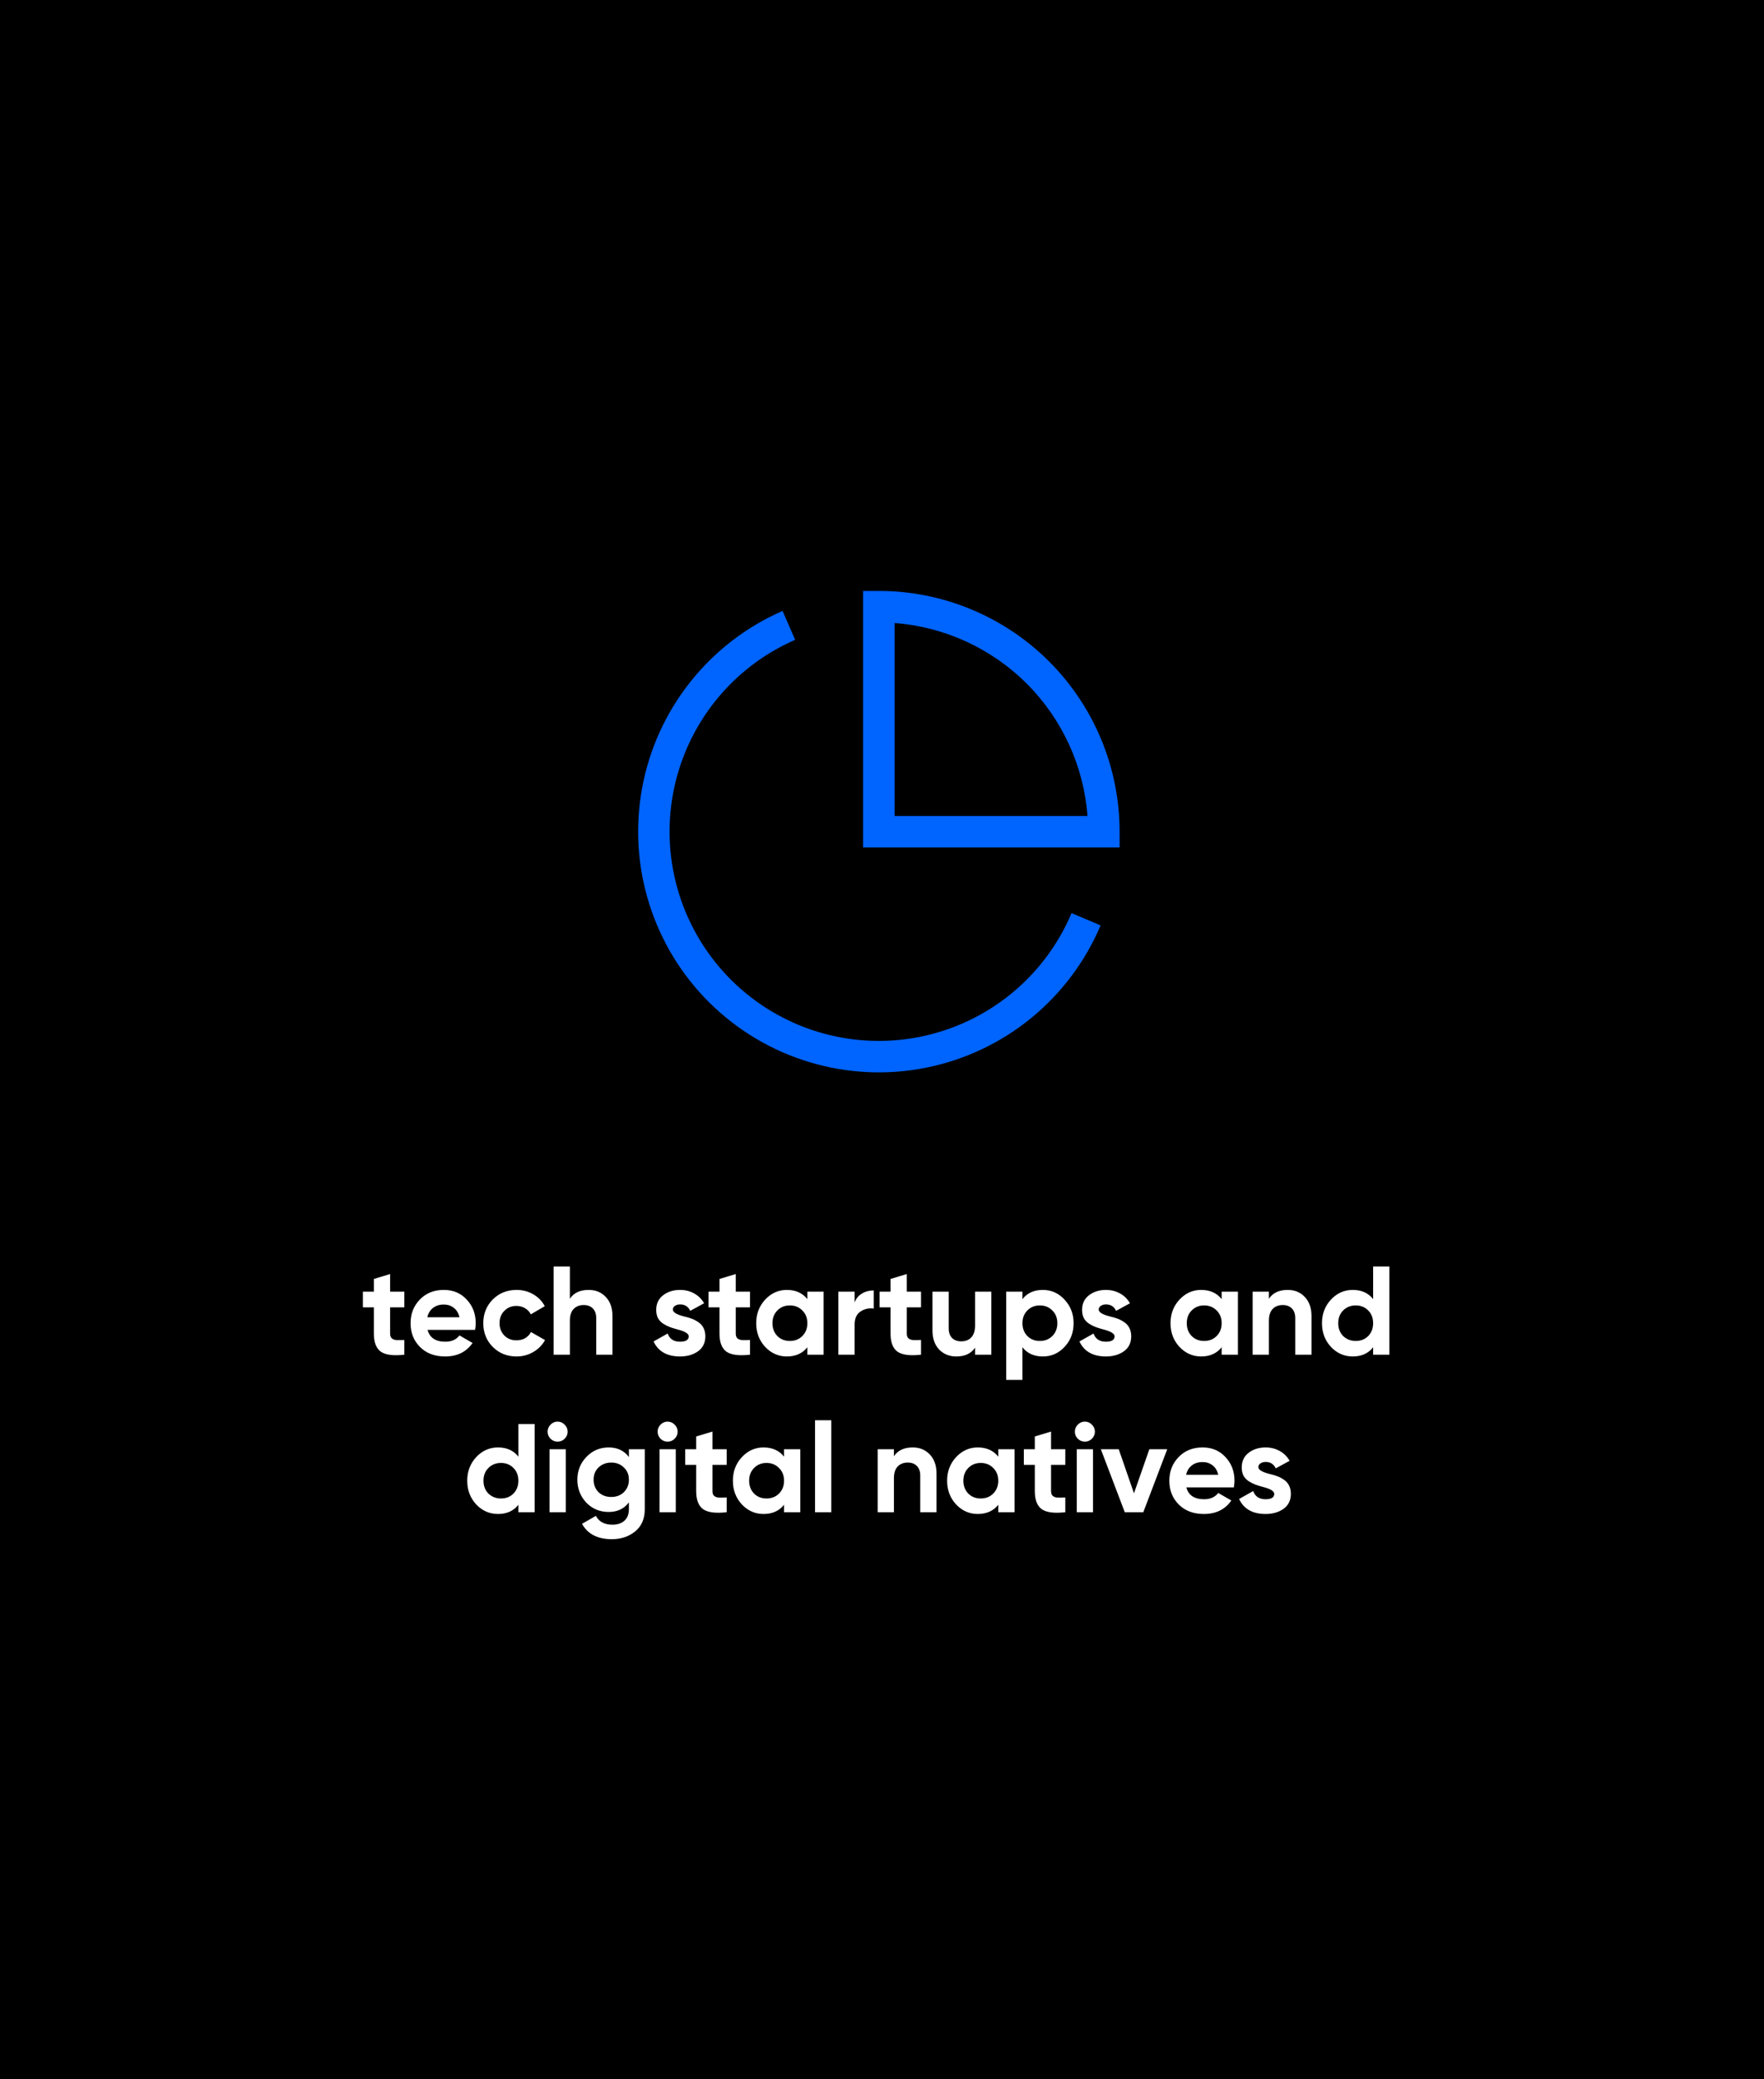 <svg width="280" height="330" viewBox="0 0 280 330" fill="none" xmlns="http://www.w3.org/2000/svg">
<rect width="280" height="330" fill="black"/>
<g clip-path="url(#clip0_129_144)">
<mask id="mask0_129_144" style="mask-type:luminance" maskUnits="userSpaceOnUse" x="89" y="82" width="101" height="100">
<path d="M89.5 82H189.5V182H89.5V82Z" fill="#C4C4C4"/>
</mask>
<g mask="url(#mask0_129_144)">
<path fill-rule="evenodd" clip-rule="evenodd" d="M126.215 101.541C121.241 103.711 116.875 107.066 113.498 111.313C110.121 115.56 107.835 120.569 106.842 125.903C105.848 131.238 106.176 136.734 107.798 141.912C109.419 147.09 112.285 151.792 116.144 155.607C120.002 159.422 124.737 162.233 129.933 163.795C135.129 165.357 140.629 165.622 145.952 164.567C151.274 163.513 156.257 161.17 160.465 157.744C164.673 154.319 167.978 149.914 170.09 144.916L174.697 146.866C172.266 152.615 168.463 157.68 163.622 161.619C158.781 165.559 153.049 168.252 146.926 169.464C140.804 170.677 134.477 170.371 128.5 168.573C122.523 166.776 117.077 163.542 112.639 159.154C108.2 154.766 104.904 149.358 103.039 143.402C101.173 137.446 100.795 131.123 101.937 124.987C103.079 118.851 105.706 113.088 109.59 108.203C113.474 103.317 118.495 99.456 124.215 96.959L126.215 101.541Z" fill="#0064FF"/>
<path fill-rule="evenodd" clip-rule="evenodd" d="M137 93.785H139.5C149.635 93.785 159.355 97.811 166.522 104.978C173.689 112.145 177.715 121.865 177.715 132V134.5H137V93.785ZM142 98.88V129.5H172.62C172.022 121.578 168.605 114.133 162.988 108.515C157.371 102.897 149.927 99.479 142.005 98.88H142Z" fill="#0064FF"/>
</g>
</g>
<path d="M64.183 205V207.48H61.923V211.64C61.923 211.987 62.01 212.24 62.183 212.4C62.356 212.56 62.61 212.653 62.943 212.68C63.276 212.693 63.69 212.687 64.183 212.66V215C62.437 215.2 61.19 215.04 60.443 214.52C59.71 213.987 59.343 213.027 59.343 211.64V207.48H57.603V205H59.343V202.98L61.923 202.2V205H64.183ZM75.41 211.06H67.87C68.203 212.313 69.143 212.94 70.69 212.94C71.676 212.94 72.423 212.607 72.93 211.94L75.01 213.14C74.023 214.567 72.57 215.28 70.65 215.28C68.996 215.28 67.67 214.78 66.67 213.78C65.67 212.78 65.17 211.52 65.17 210C65.17 208.507 65.663 207.253 66.65 206.24C67.623 205.227 68.89 204.72 70.45 204.72C71.93 204.72 73.136 205.227 74.07 206.24C75.03 207.253 75.51 208.507 75.51 210C75.51 210.28 75.476 210.633 75.41 211.06ZM67.83 209.06H72.93C72.783 208.407 72.483 207.907 72.03 207.56C71.59 207.213 71.063 207.04 70.45 207.04C69.756 207.04 69.183 207.22 68.73 207.58C68.276 207.927 67.976 208.42 67.83 209.06ZM81.993 215.28C80.486 215.28 79.226 214.773 78.213 213.76C77.213 212.747 76.713 211.493 76.713 210C76.713 208.507 77.213 207.253 78.213 206.24C79.226 205.227 80.486 204.72 81.993 204.72C82.966 204.72 83.853 204.953 84.653 205.42C85.453 205.887 86.059 206.513 86.473 207.3L84.253 208.6C84.053 208.187 83.746 207.86 83.333 207.62C82.933 207.38 82.479 207.26 81.973 207.26C81.199 207.26 80.559 207.52 80.053 208.04C79.546 208.547 79.293 209.2 79.293 210C79.293 210.773 79.546 211.427 80.053 211.96C80.559 212.467 81.199 212.72 81.973 212.72C82.493 212.72 82.953 212.607 83.353 212.38C83.766 212.14 84.073 211.813 84.273 211.4L86.513 212.68C86.073 213.48 85.446 214.113 84.633 214.58C83.833 215.047 82.953 215.28 81.993 215.28ZM93.437 204.72C94.544 204.72 95.444 205.087 96.137 205.82C96.857 206.567 97.217 207.58 97.217 208.86V215H94.637V209.18C94.637 208.527 94.457 208.02 94.097 207.66C93.751 207.3 93.271 207.12 92.657 207.12C91.977 207.12 91.437 207.333 91.037 207.76C90.651 208.173 90.457 208.787 90.457 209.6V215H87.877V201H90.457V206.12C91.071 205.187 92.064 204.72 93.437 204.72ZM106.8 207.84C106.8 208.267 107.407 208.633 108.62 208.94C109.047 209.033 109.434 209.147 109.78 209.28C110.127 209.4 110.474 209.58 110.82 209.82C111.18 210.047 111.46 210.353 111.66 210.74C111.86 211.127 111.96 211.573 111.96 212.08C111.96 213.107 111.574 213.9 110.8 214.46C110.027 215.007 109.074 215.28 107.94 215.28C105.887 215.28 104.487 214.487 103.74 212.9L105.98 211.64C106.287 212.507 106.94 212.94 107.94 212.94C108.86 212.94 109.32 212.653 109.32 212.08C109.32 211.653 108.714 211.287 107.5 210.98C107.047 210.86 106.66 210.74 106.34 210.62C106.02 210.5 105.674 210.327 105.3 210.1C104.927 209.86 104.64 209.56 104.44 209.2C104.254 208.827 104.16 208.393 104.16 207.9C104.16 206.913 104.52 206.14 105.24 205.58C105.974 205.007 106.88 204.72 107.96 204.72C108.774 204.72 109.514 204.907 110.18 205.28C110.847 205.64 111.374 206.16 111.76 206.84L109.56 208.04C109.24 207.36 108.707 207.02 107.96 207.02C107.627 207.02 107.347 207.1 107.12 207.26C106.907 207.407 106.8 207.6 106.8 207.84ZM119.046 205V207.48H116.786V211.64C116.786 211.987 116.873 212.24 117.046 212.4C117.22 212.56 117.473 212.653 117.806 212.68C118.14 212.693 118.553 212.687 119.046 212.66V215C117.3 215.2 116.053 215.04 115.306 214.52C114.573 213.987 114.206 213.027 114.206 211.64V207.48H112.466V205H114.206V202.98L116.786 202.2V205H119.046ZM128.153 206.18V205H130.733V215H128.153V213.82C127.38 214.793 126.293 215.28 124.893 215.28C123.56 215.28 122.413 214.773 121.453 213.76C120.506 212.733 120.033 211.48 120.033 210C120.033 208.533 120.506 207.287 121.453 206.26C122.413 205.233 123.56 204.72 124.893 204.72C126.293 204.72 127.38 205.207 128.153 206.18ZM123.393 212.04C123.913 212.56 124.573 212.82 125.373 212.82C126.173 212.82 126.833 212.56 127.353 212.04C127.886 211.507 128.153 210.827 128.153 210C128.153 209.173 127.886 208.5 127.353 207.98C126.833 207.447 126.173 207.18 125.373 207.18C124.573 207.18 123.913 207.447 123.393 207.98C122.873 208.5 122.613 209.173 122.613 210C122.613 210.827 122.873 211.507 123.393 212.04ZM135.653 205V206.72C135.879 206.093 136.266 205.62 136.813 205.3C137.359 204.967 137.986 204.8 138.693 204.8V207.68C137.906 207.573 137.199 207.733 136.573 208.16C135.959 208.573 135.653 209.26 135.653 210.22V215H133.073V205H135.653ZM146.195 205V207.48H143.935V211.64C143.935 211.987 144.022 212.24 144.195 212.4C144.368 212.56 144.622 212.653 144.955 212.68C145.288 212.693 145.702 212.687 146.195 212.66V215C144.448 215.2 143.202 215.04 142.455 214.52C141.722 213.987 141.355 213.027 141.355 211.64V207.48H139.615V205H141.355V202.98L143.935 202.2V205H146.195ZM154.77 210.4V205H157.35V215H154.77V213.88C154.157 214.813 153.164 215.28 151.79 215.28C150.697 215.28 149.79 214.913 149.07 214.18C148.364 213.433 148.01 212.42 148.01 211.14V205H150.59V210.82C150.59 211.473 150.764 211.98 151.11 212.34C151.47 212.7 151.957 212.88 152.57 212.88C153.25 212.88 153.784 212.673 154.17 212.26C154.57 211.833 154.77 211.213 154.77 210.4ZM165.533 204.72C166.88 204.72 168.027 205.233 168.973 206.26C169.933 207.287 170.413 208.533 170.413 210C170.413 211.493 169.933 212.747 168.973 213.76C168.04 214.773 166.893 215.28 165.533 215.28C164.133 215.28 163.053 214.793 162.293 213.82V219H159.713V205H162.293V206.18C163.053 205.207 164.133 204.72 165.533 204.72ZM163.073 212.04C163.593 212.56 164.253 212.82 165.053 212.82C165.853 212.82 166.513 212.56 167.033 212.04C167.567 211.507 167.833 210.827 167.833 210C167.833 209.173 167.567 208.5 167.033 207.98C166.513 207.447 165.853 207.18 165.053 207.18C164.253 207.18 163.593 207.447 163.073 207.98C162.553 208.5 162.293 209.173 162.293 210C162.293 210.827 162.553 211.507 163.073 212.04ZM174.398 207.84C174.398 208.267 175.005 208.633 176.218 208.94C176.645 209.033 177.031 209.147 177.378 209.28C177.725 209.4 178.071 209.58 178.418 209.82C178.778 210.047 179.058 210.353 179.258 210.74C179.458 211.127 179.558 211.573 179.558 212.08C179.558 213.107 179.171 213.9 178.398 214.46C177.625 215.007 176.671 215.28 175.538 215.28C173.485 215.28 172.085 214.487 171.338 212.9L173.578 211.64C173.885 212.507 174.538 212.94 175.538 212.94C176.458 212.94 176.918 212.653 176.918 212.08C176.918 211.653 176.311 211.287 175.098 210.98C174.645 210.86 174.258 210.74 173.938 210.62C173.618 210.5 173.271 210.327 172.898 210.1C172.525 209.86 172.238 209.56 172.038 209.2C171.851 208.827 171.758 208.393 171.758 207.9C171.758 206.913 172.118 206.14 172.838 205.58C173.571 205.007 174.478 204.72 175.558 204.72C176.371 204.72 177.111 204.907 177.778 205.28C178.445 205.64 178.971 206.16 179.358 206.84L177.158 208.04C176.838 207.36 176.305 207.02 175.558 207.02C175.225 207.02 174.945 207.1 174.718 207.26C174.505 207.407 174.398 207.6 174.398 207.84ZM193.915 206.18V205H196.495V215H193.915V213.82C193.141 214.793 192.055 215.28 190.655 215.28C189.321 215.28 188.175 214.773 187.215 213.76C186.268 212.733 185.795 211.48 185.795 210C185.795 208.533 186.268 207.287 187.215 206.26C188.175 205.233 189.321 204.72 190.655 204.72C192.055 204.72 193.141 205.207 193.915 206.18ZM189.155 212.04C189.675 212.56 190.335 212.82 191.135 212.82C191.935 212.82 192.595 212.56 193.115 212.04C193.648 211.507 193.915 210.827 193.915 210C193.915 209.173 193.648 208.5 193.115 207.98C192.595 207.447 191.935 207.18 191.135 207.18C190.335 207.18 189.675 207.447 189.155 207.98C188.635 208.5 188.375 209.173 188.375 210C188.375 210.827 188.635 211.507 189.155 212.04ZM204.394 204.72C205.501 204.72 206.401 205.087 207.094 205.82C207.814 206.567 208.174 207.58 208.174 208.86V215H205.594V209.18C205.594 208.527 205.414 208.02 205.054 207.66C204.708 207.3 204.228 207.12 203.614 207.12C202.934 207.12 202.394 207.333 201.994 207.76C201.608 208.173 201.414 208.787 201.414 209.6V215H198.834V205H201.414V206.12C202.028 205.187 203.021 204.72 204.394 204.72ZM217.957 206.18V201H220.537V215H217.957V213.82C217.197 214.793 216.117 215.28 214.717 215.28C213.371 215.28 212.217 214.773 211.257 213.76C210.311 212.733 209.837 211.48 209.837 210C209.837 208.533 210.311 207.287 211.257 206.26C212.217 205.233 213.371 204.72 214.717 204.72C216.117 204.72 217.197 205.207 217.957 206.18ZM213.197 212.04C213.744 212.56 214.411 212.82 215.197 212.82C215.997 212.82 216.657 212.56 217.177 212.04C217.697 211.507 217.957 210.827 217.957 210C217.957 209.173 217.697 208.5 217.177 207.98C216.657 207.447 215.997 207.18 215.197 207.18C214.397 207.18 213.731 207.447 213.197 207.98C212.677 208.5 212.417 209.173 212.417 210C212.417 210.827 212.677 211.507 213.197 212.04ZM82.283 231.18V226H84.863V240H82.283V238.82C81.523 239.793 80.443 240.28 79.043 240.28C77.697 240.28 76.543 239.773 75.583 238.76C74.637 237.733 74.163 236.48 74.163 235C74.163 233.533 74.637 232.287 75.583 231.26C76.543 230.233 77.697 229.72 79.043 229.72C80.443 229.72 81.523 230.207 82.283 231.18ZM77.523 237.04C78.07 237.56 78.737 237.82 79.523 237.82C80.323 237.82 80.983 237.56 81.503 237.04C82.023 236.507 82.283 235.827 82.283 235C82.283 234.173 82.023 233.5 81.503 232.98C80.983 232.447 80.323 232.18 79.523 232.18C78.723 232.18 78.057 232.447 77.523 232.98C77.003 233.5 76.743 234.173 76.743 235C76.743 235.827 77.003 236.507 77.523 237.04ZM88.503 228.8C88.076 228.8 87.703 228.647 87.383 228.34C87.076 228.02 86.923 227.647 86.923 227.22C86.923 226.793 87.076 226.42 87.383 226.1C87.703 225.78 88.076 225.62 88.503 225.62C88.943 225.62 89.316 225.78 89.623 226.1C89.943 226.42 90.103 226.793 90.103 227.22C90.103 227.647 89.943 228.02 89.623 228.34C89.316 228.647 88.943 228.8 88.503 228.8ZM89.803 240H87.223V230H89.803V240ZM99.824 231.24V230H102.344V239.52C102.344 241.053 101.831 242.233 100.804 243.06C99.791 243.873 98.564 244.28 97.124 244.28C94.858 244.28 93.278 243.467 92.384 241.84L94.584 240.58C95.078 241.513 95.951 241.98 97.204 241.98C98.018 241.98 98.658 241.767 99.124 241.34C99.591 240.913 99.824 240.307 99.824 239.52V238.44C99.064 239.453 97.998 239.96 96.624 239.96C95.211 239.96 94.024 239.467 93.064 238.48C92.118 237.467 91.644 236.253 91.644 234.84C91.644 233.427 92.124 232.22 93.084 231.22C94.044 230.22 95.224 229.72 96.624 229.72C97.998 229.72 99.064 230.227 99.824 231.24ZM99.024 236.82C99.558 236.3 99.824 235.64 99.824 234.84C99.824 234.04 99.558 233.393 99.024 232.9C98.504 232.38 97.838 232.12 97.024 232.12C96.224 232.12 95.551 232.38 95.004 232.9C94.484 233.393 94.224 234.04 94.224 234.84C94.224 235.64 94.484 236.3 95.004 236.82C95.538 237.327 96.211 237.58 97.024 237.58C97.838 237.58 98.504 237.327 99.024 236.82ZM105.964 228.8C105.537 228.8 105.164 228.647 104.844 228.34C104.537 228.02 104.384 227.647 104.384 227.22C104.384 226.793 104.537 226.42 104.844 226.1C105.164 225.78 105.537 225.62 105.964 225.62C106.404 225.62 106.777 225.78 107.084 226.1C107.404 226.42 107.564 226.793 107.564 227.22C107.564 227.647 107.404 228.02 107.084 228.34C106.777 228.647 106.404 228.8 105.964 228.8ZM107.264 240H104.684V230H107.264V240ZM115.345 230V232.48H113.085V236.64C113.085 236.987 113.172 237.24 113.345 237.4C113.519 237.56 113.772 237.653 114.105 237.68C114.439 237.693 114.852 237.687 115.345 237.66V240C113.599 240.2 112.352 240.04 111.605 239.52C110.872 238.987 110.505 238.027 110.505 236.64V232.48H108.765V230H110.505V227.98L113.085 227.2V230H115.345ZM124.452 231.18V230H127.032V240H124.452V238.82C123.679 239.793 122.592 240.28 121.192 240.28C119.859 240.28 118.712 239.773 117.752 238.76C116.805 237.733 116.332 236.48 116.332 235C116.332 233.533 116.805 232.287 117.752 231.26C118.712 230.233 119.859 229.72 121.192 229.72C122.592 229.72 123.679 230.207 124.452 231.18ZM119.692 237.04C120.212 237.56 120.872 237.82 121.672 237.82C122.472 237.82 123.132 237.56 123.652 237.04C124.185 236.507 124.452 235.827 124.452 235C124.452 234.173 124.185 233.5 123.652 232.98C123.132 232.447 122.472 232.18 121.672 232.18C120.872 232.18 120.212 232.447 119.692 232.98C119.172 233.5 118.912 234.173 118.912 235C118.912 235.827 119.172 236.507 119.692 237.04ZM131.951 240H129.371V225.4H131.951V240ZM144.873 229.72C145.979 229.72 146.879 230.087 147.573 230.82C148.293 231.567 148.653 232.58 148.653 233.86V240H146.073V234.18C146.073 233.527 145.893 233.02 145.533 232.66C145.186 232.3 144.706 232.12 144.093 232.12C143.413 232.12 142.873 232.333 142.473 232.76C142.086 233.173 141.893 233.787 141.893 234.6V240H139.313V230H141.893V231.12C142.506 230.187 143.499 229.72 144.873 229.72ZM158.456 231.18V230H161.036V240H158.456V238.82C157.682 239.793 156.596 240.28 155.196 240.28C153.862 240.28 152.716 239.773 151.756 238.76C150.809 237.733 150.336 236.48 150.336 235C150.336 233.533 150.809 232.287 151.756 231.26C152.716 230.233 153.862 229.72 155.196 229.72C156.596 229.72 157.682 230.207 158.456 231.18ZM153.696 237.04C154.216 237.56 154.876 237.82 155.676 237.82C156.476 237.82 157.136 237.56 157.656 237.04C158.189 236.507 158.456 235.827 158.456 235C158.456 234.173 158.189 233.5 157.656 232.98C157.136 232.447 156.476 232.18 155.676 232.18C154.876 232.18 154.216 232.447 153.696 232.98C153.176 233.5 152.916 234.173 152.916 235C152.916 235.827 153.176 236.507 153.696 237.04ZM169.095 230V232.48H166.835V236.64C166.835 236.987 166.922 237.24 167.095 237.4C167.269 237.56 167.522 237.653 167.855 237.68C168.189 237.693 168.602 237.687 169.095 237.66V240C167.349 240.2 166.102 240.04 165.355 239.52C164.622 238.987 164.255 238.027 164.255 236.64V232.48H162.515V230H164.255V227.98L166.835 227.2V230H169.095ZM172.194 228.8C171.768 228.8 171.394 228.647 171.074 228.34C170.768 228.02 170.614 227.647 170.614 227.22C170.614 226.793 170.768 226.42 171.074 226.1C171.394 225.78 171.768 225.62 172.194 225.62C172.634 225.62 173.008 225.78 173.314 226.1C173.634 226.42 173.794 226.793 173.794 227.22C173.794 227.647 173.634 228.02 173.314 228.34C173.008 228.647 172.634 228.8 172.194 228.8ZM173.494 240H170.914V230H173.494V240ZM179.996 237L182.436 230H185.276L181.476 240H178.536L174.736 230H177.576L179.996 237ZM195.849 236.06H188.309C188.643 237.313 189.583 237.94 191.129 237.94C192.116 237.94 192.863 237.607 193.369 236.94L195.449 238.14C194.463 239.567 193.009 240.28 191.089 240.28C189.436 240.28 188.109 239.78 187.109 238.78C186.109 237.78 185.609 236.52 185.609 235C185.609 233.507 186.103 232.253 187.089 231.24C188.063 230.227 189.329 229.72 190.889 229.72C192.369 229.72 193.576 230.227 194.509 231.24C195.469 232.253 195.949 233.507 195.949 235C195.949 235.28 195.916 235.633 195.849 236.06ZM188.269 234.06H193.369C193.223 233.407 192.923 232.907 192.469 232.56C192.029 232.213 191.503 232.04 190.889 232.04C190.196 232.04 189.623 232.22 189.169 232.58C188.716 232.927 188.416 233.42 188.269 234.06ZM199.74 232.84C199.74 233.267 200.346 233.633 201.56 233.94C201.986 234.033 202.373 234.147 202.72 234.28C203.066 234.4 203.413 234.58 203.76 234.82C204.12 235.047 204.4 235.353 204.6 235.74C204.8 236.127 204.9 236.573 204.9 237.08C204.9 238.107 204.513 238.9 203.74 239.46C202.966 240.007 202.013 240.28 200.88 240.28C198.826 240.28 197.426 239.487 196.68 237.9L198.92 236.64C199.226 237.507 199.88 237.94 200.88 237.94C201.8 237.94 202.26 237.653 202.26 237.08C202.26 236.653 201.653 236.287 200.44 235.98C199.986 235.86 199.6 235.74 199.28 235.62C198.96 235.5 198.613 235.327 198.24 235.1C197.866 234.86 197.58 234.56 197.38 234.2C197.193 233.827 197.1 233.393 197.1 232.9C197.1 231.913 197.46 231.14 198.18 230.58C198.913 230.007 199.82 229.72 200.9 229.72C201.713 229.72 202.453 229.907 203.12 230.28C203.786 230.64 204.313 231.16 204.7 231.84L202.5 233.04C202.18 232.36 201.646 232.02 200.9 232.02C200.566 232.02 200.286 232.1 200.06 232.26C199.846 232.407 199.74 232.6 199.74 232.84Z" fill="white"/>
<defs>
<clipPath id="clip0_129_144">
<rect width="100" height="100" fill="white" transform="translate(89.5 82)"/>
</clipPath>
</defs>
</svg>

